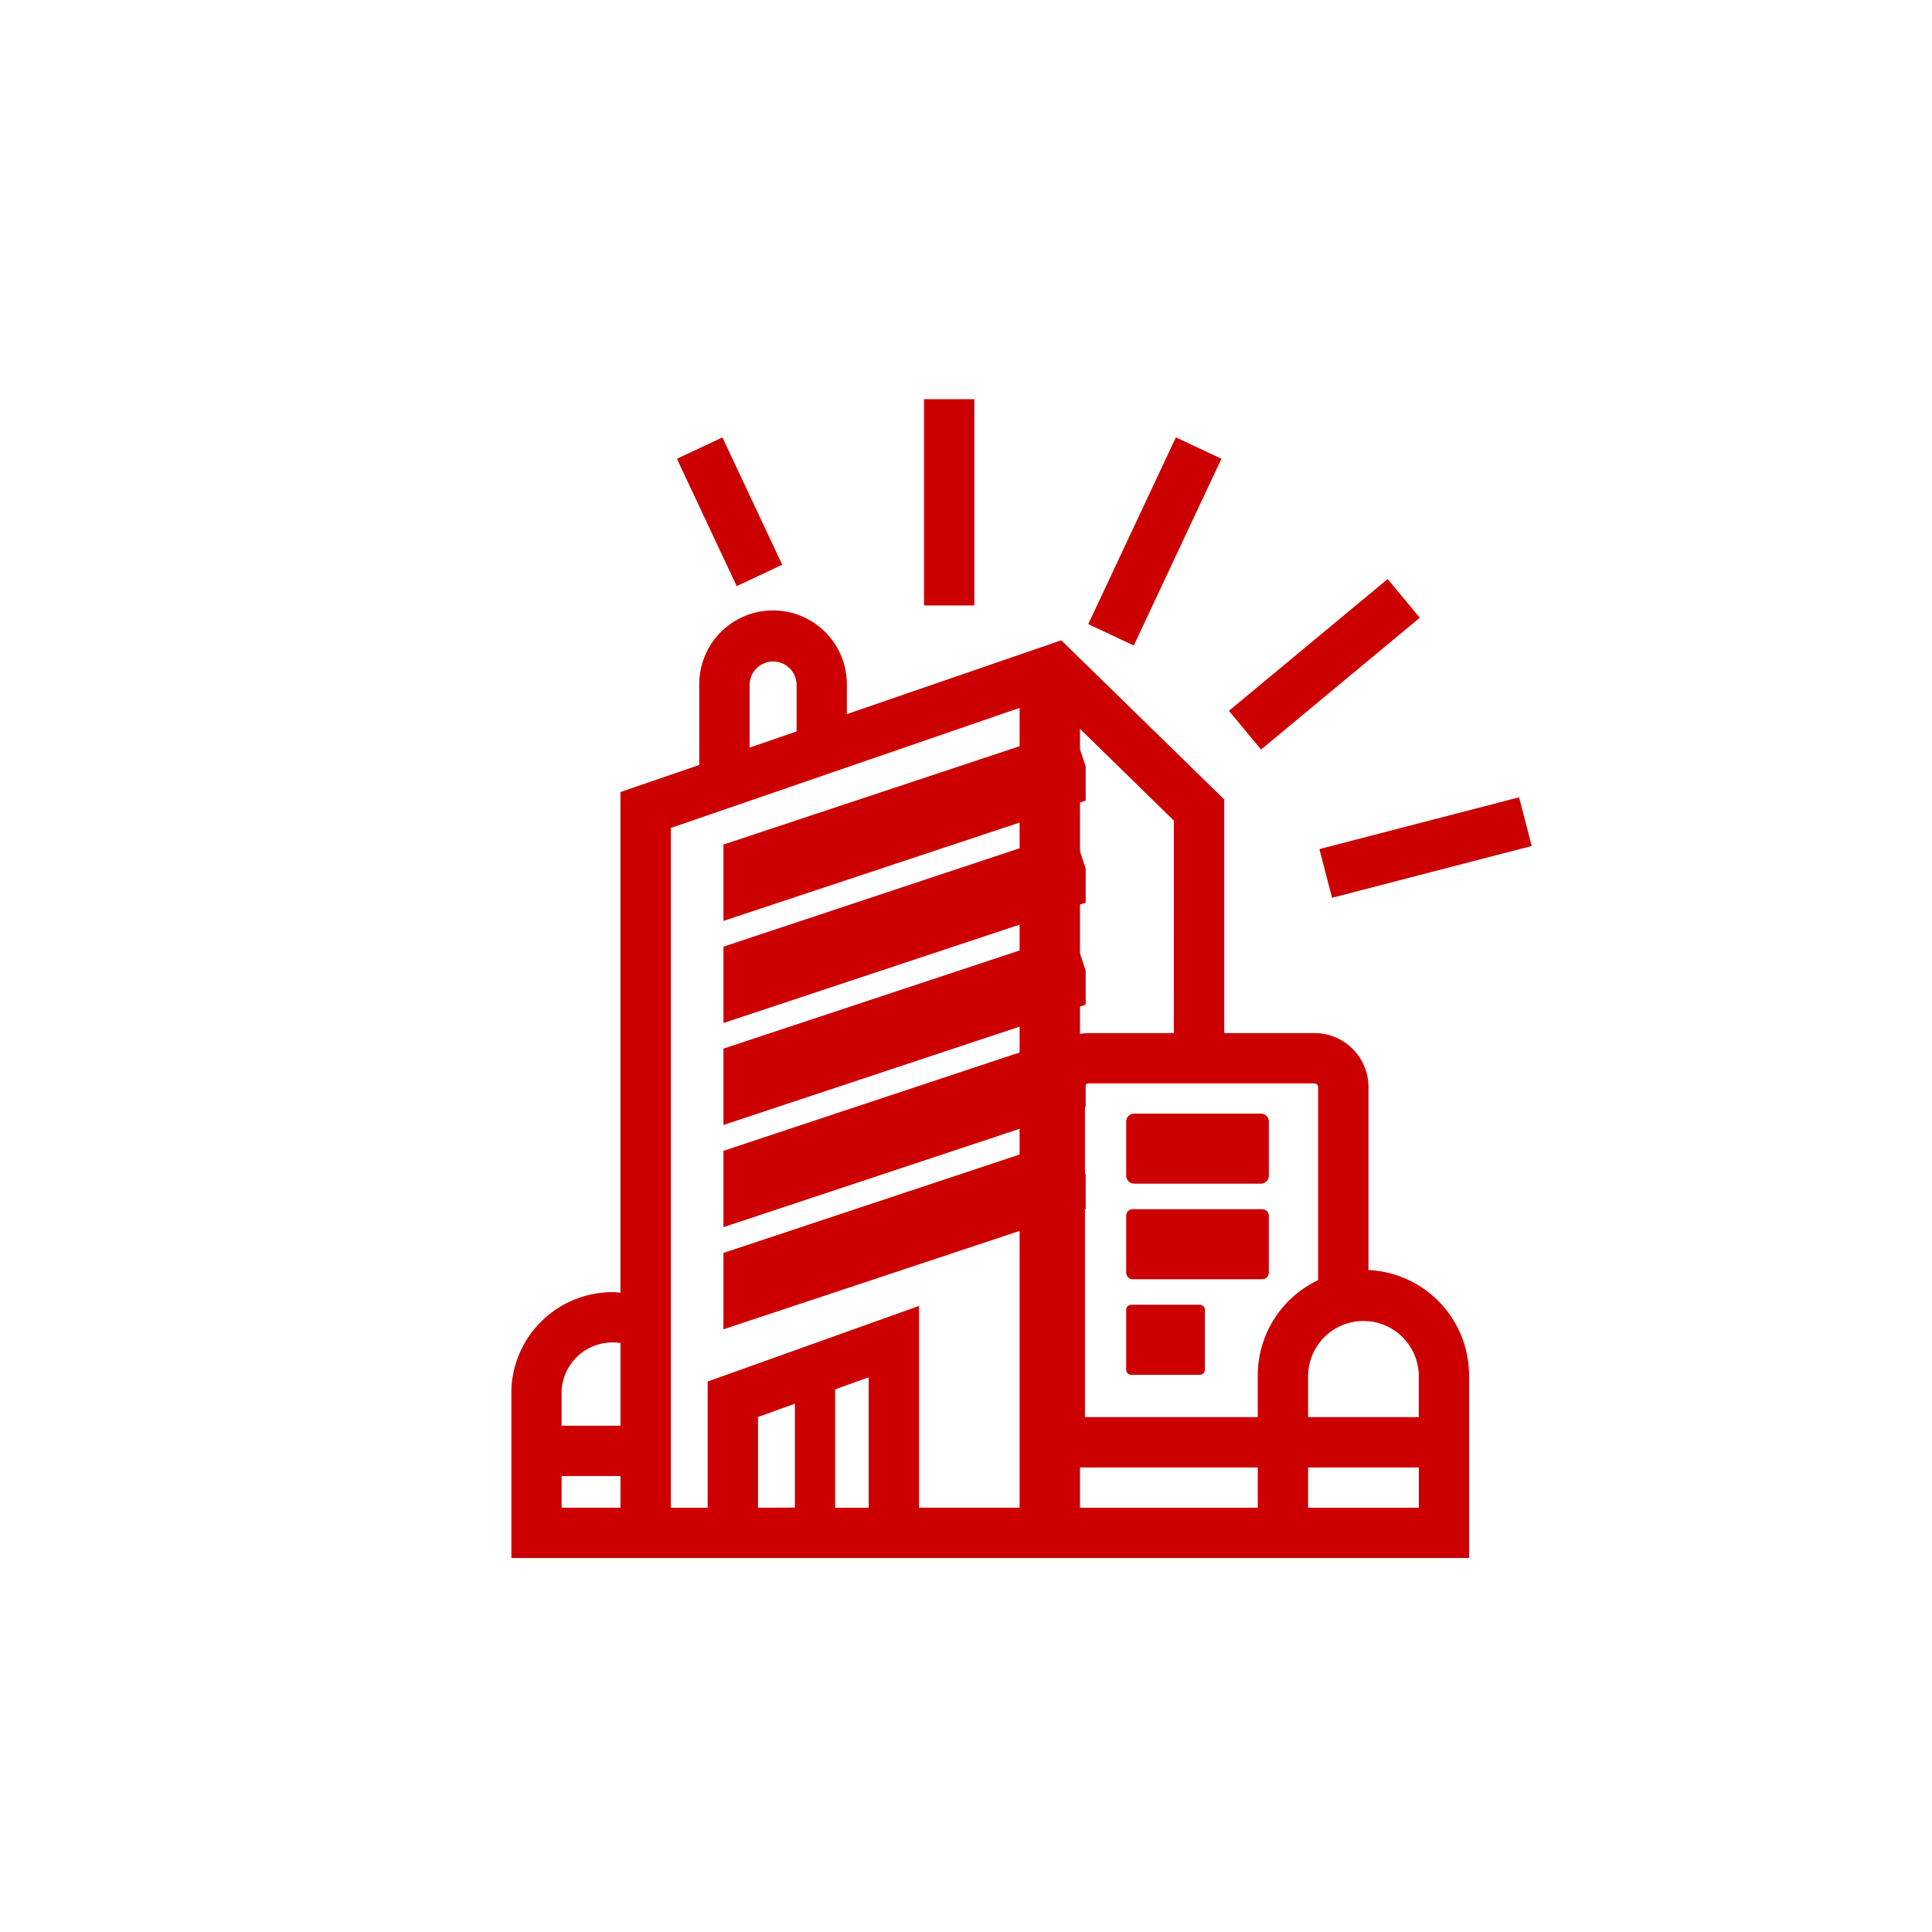 <?xml version="1.0" standalone="no"?>
<!DOCTYPE svg PUBLIC "-//W3C//DTD SVG 1.1//EN" "http://www.w3.org/Graphics/SVG/1.1/DTD/svg11.dtd">
<svg xmlns:xlink="http://www.w3.org/1999/xlink" xmlns="http://www.w3.org/2000/svg" viewBox="0 0 80 80" width="94" height="94">
	<path d="M29.956 34.972v3.161l15-4.981v-1.415l-.522-1.573ZM29.956 39.199v3.162l15-4.982v-1.418l-.522-1.572ZM29.956 43.422v3.161l15-4.981v-1.411l-.522-1.569ZM29.956 47.653v3.161l15-4.981v-1.415l-.522-1.573ZM29.956 51.881v3.162l15-4.982v-1.418l-.522-1.572Z" fill="#CC0000"></path>
	<g fill="#CC0000">
		<path d="M46.965 49.013h5.243a.331.331 0 0 0 .332-.332v-2.238a.331.331 0 0 0-.332-.331h-5.243a.331.331 0 0 0-.332.331v2.235a.331.331 0 0 0 .332.332M46.905 52.971h5.362a.272.272 0 0 0 .272-.272v-2.357a.272.272 0 0 0-.272-.272h-5.362a.272.272 0 0 0-.272.272v2.357a.272.272 0 0 0 .272.272M49.68 54.027h-2.837a.21.21 0 0 0-.21.211v2.48a.21.21 0 0 0 .21.21h2.837a.21.21 0 0 0 .211-.21v-2.48a.211.211 0 0 0-.211-.211" fill="#CC0000"></path>
		<path d="M56.666 52.59v-7.577a2.237 2.237 0 0 0-2.235-2.235h-3.738v-9.675l-6.747-6.589-8.88 3.056v-1.237a3.056 3.056 0 0 0-6.112 0v3.342l-3.263 1.123v20.729c-.073 0-.143-.02-.217-.02a4.191 4.191 0 0 0-4.3 4.058v6.949h39.657v-7.57a4.369 4.369 0 0 0-4.165-4.354m2.082 4.354v1.736h-4.582v-1.736a2.292 2.292 0 0 1 4.583 0m-4.168-11.931v7.995a4.369 4.369 0 0 0-2.5 3.936v1.736h-7.156V45.013a.151.151 0 0 1 .152-.152h9.349a.151.151 0 0 1 .152.152m-5.972-2.235H45.08a2.224 2.224 0 0 0-.36.036V30.181l3.889 3.8ZM31.04 28.333a.973.973 0 0 1 1.945 0v1.955l-1.945.669ZM25.476 55.59c.073 0 .144.013.217.019v3.427h-2.438v-1.471a2.111 2.111 0 0 1 2.221-1.974m-2.221 5.529h2.438v1.31h-2.438Zm8.132 1.311v-3.758l1.527-.547v4.3Zm3.194 0v-4.9l1.389-.5v5.4Zm-5.278-5.225v5.225h-1.527V34.285l14.444-4.973V62.43h-4.166v-8.354Zm15.417 5.225v-1.667h7.361v1.667Zm9.446-1.667h4.583v1.667h-4.583ZM38.262 16.528h2.083v8.542h-2.083zM45.062 25.843l3.628-7.732 1.886.885-3.628 7.732zM28.029 18.997l1.885-.885 2.476 5.272-1.885.885zM50.887 29.433l6.573-5.456 1.33 1.603-6.573 5.456zM54.634 35.159l8.268-2.144.523 2.016-8.268 2.144z" fill="#CC0000"></path>
	</g>
</svg>